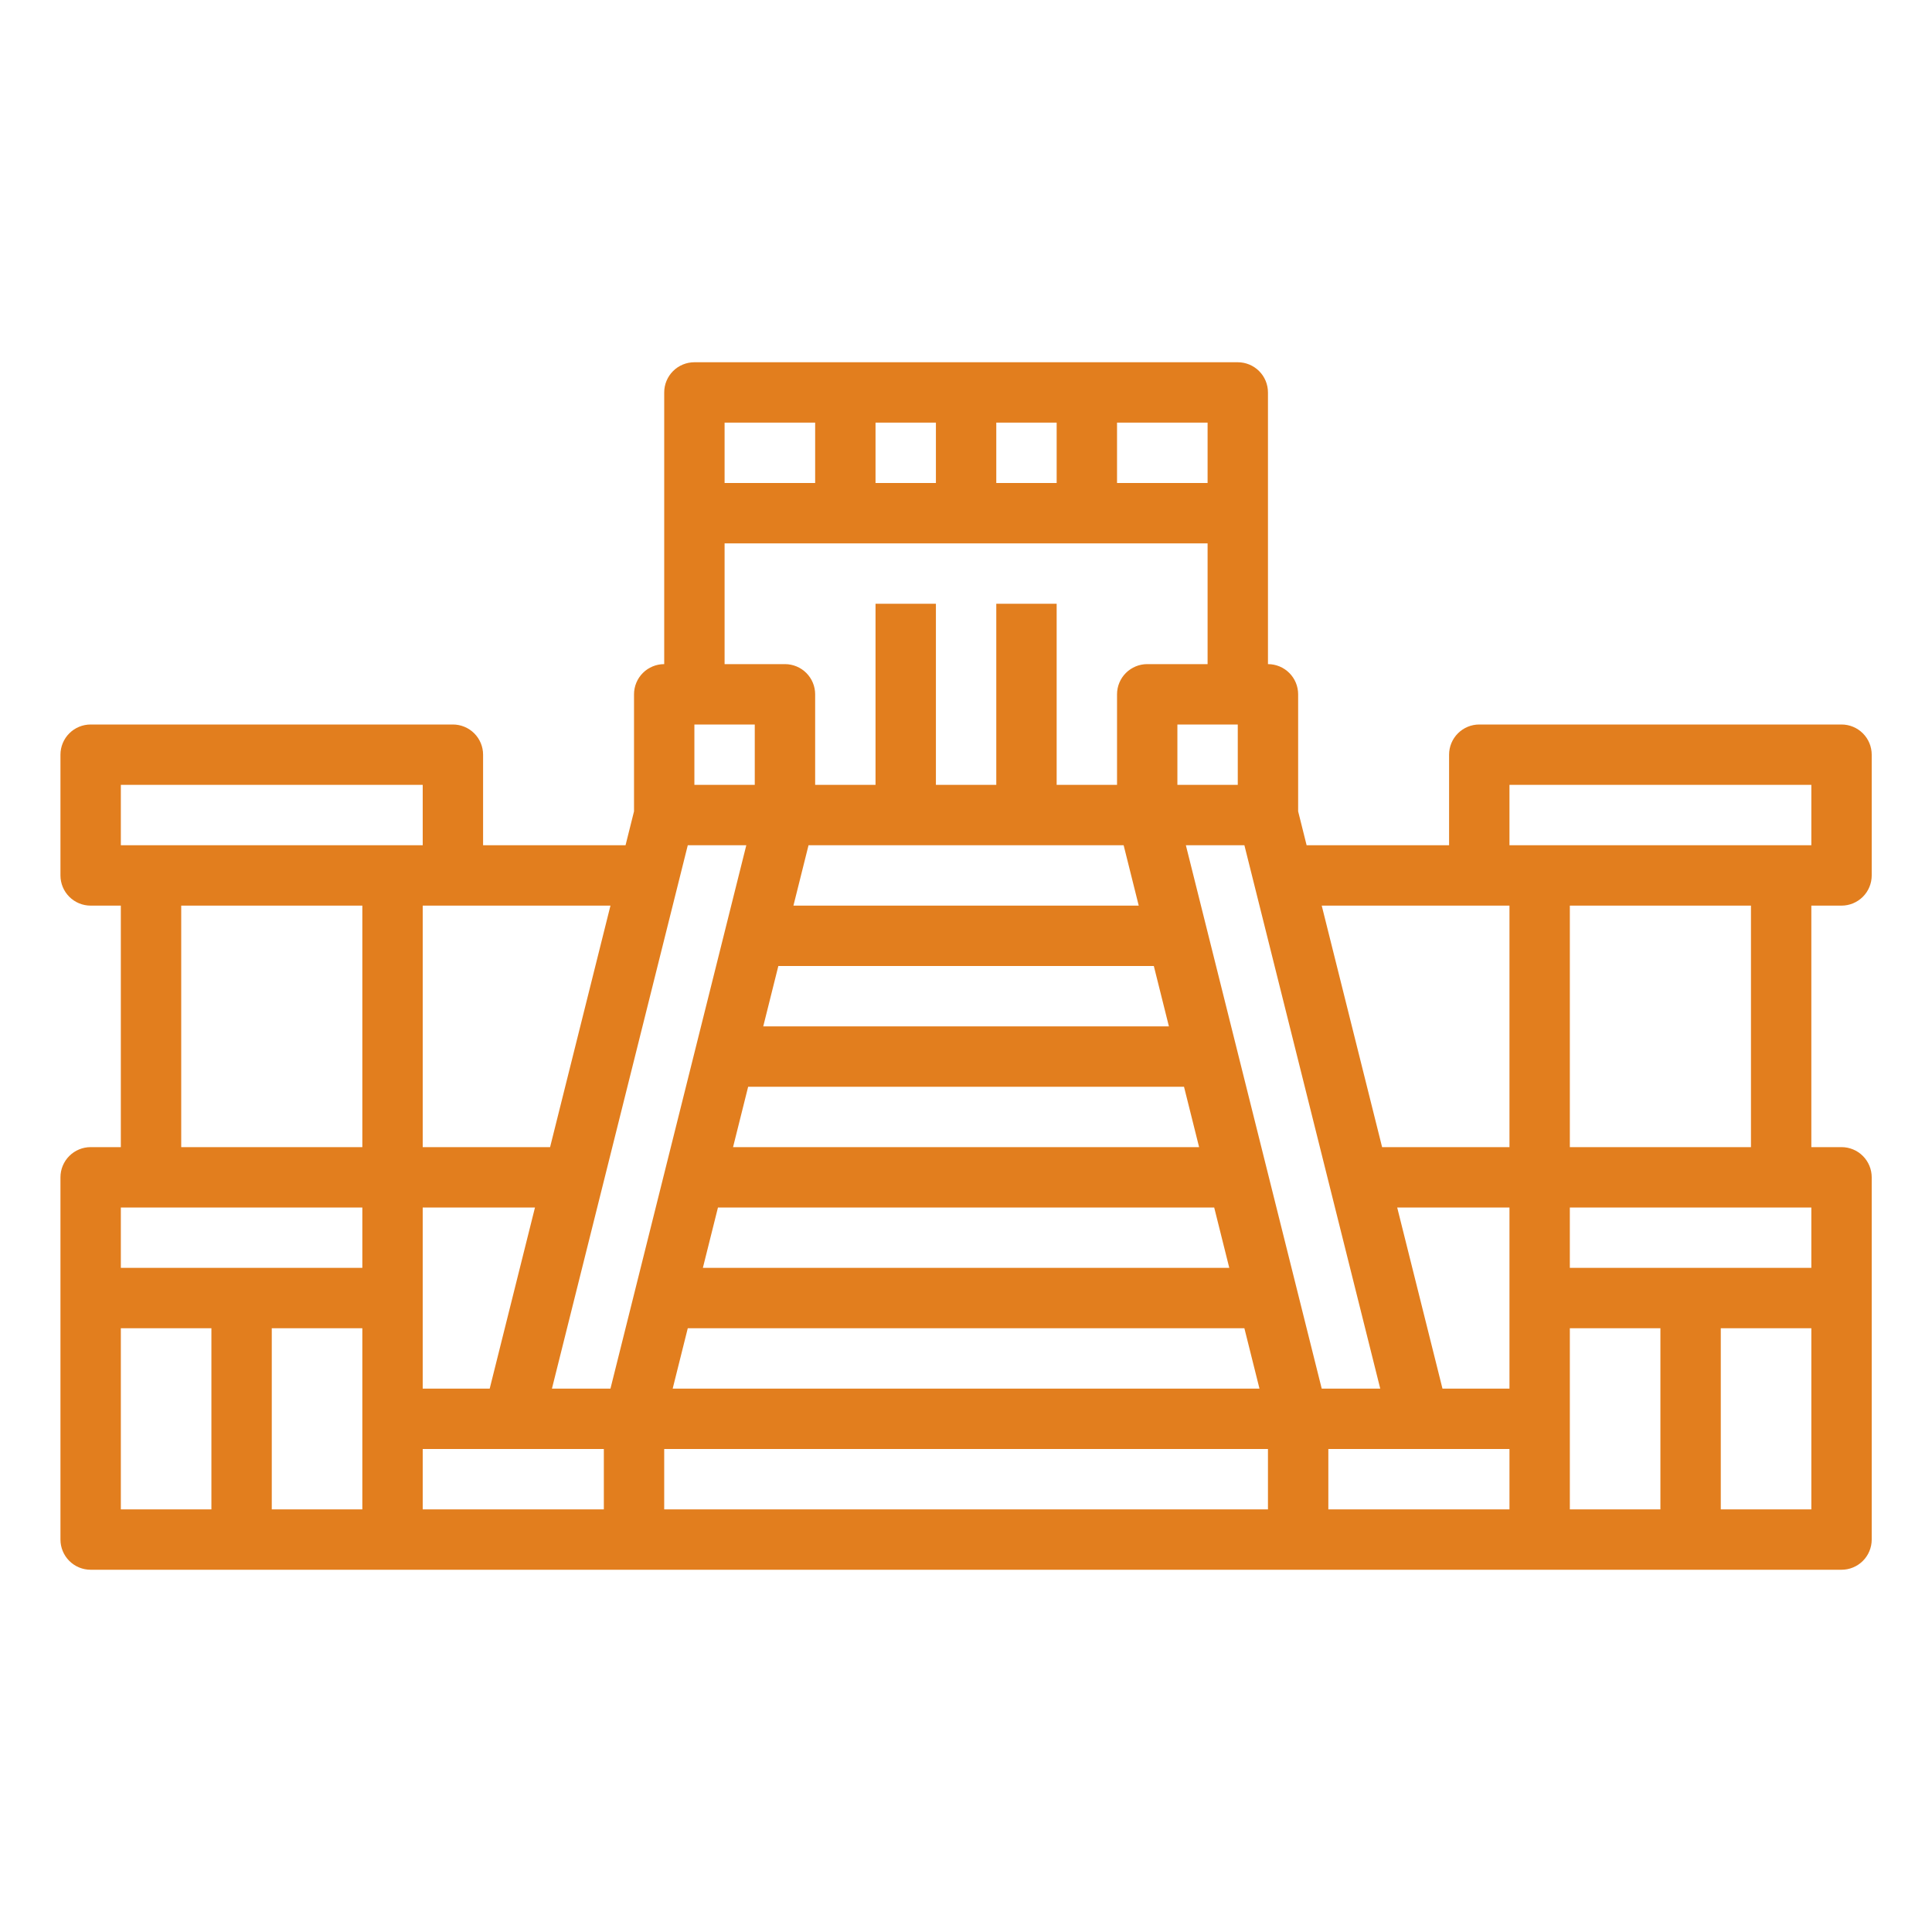 <svg width="300" height="300" viewBox="0 0 300 300" fill="none" xmlns="http://www.w3.org/2000/svg">
<path d="M285.95 112.5H229.7C228.457 112.5 227.265 112.994 226.386 113.873C225.507 114.752 225.013 115.944 225.013 117.188V131.25H202.892L201.575 125.986V107.813C201.575 106.569 201.081 105.377 200.202 104.498C199.323 103.619 198.131 103.125 196.888 103.125V60.938C196.888 59.694 196.394 58.502 195.515 57.623C194.636 56.744 193.444 56.25 192.2 56.25H107.825C106.582 56.25 105.39 56.744 104.511 57.623C103.632 58.502 103.138 59.694 103.138 60.938V103.125C101.895 103.125 100.702 103.619 99.823 104.498C98.944 105.377 98.45 106.569 98.45 107.813V125.986L97.134 131.25H75.013V117.188C75.013 115.944 74.519 114.752 73.64 113.873C72.761 112.994 71.568 112.5 70.325 112.5H14.075C12.832 112.5 11.64 112.994 10.761 113.873C9.882 114.752 9.388 115.944 9.388 117.188V135.938C9.388 137.181 9.882 138.373 10.761 139.252C11.64 140.131 12.832 140.625 14.075 140.625H18.763V178.125H14.075C12.832 178.125 11.64 178.619 10.761 179.498C9.882 180.377 9.388 181.569 9.388 182.813V239.063C9.388 240.306 9.882 241.498 10.761 242.377C11.64 243.256 12.832 243.75 14.075 243.75H285.95C287.193 243.75 288.386 243.256 289.265 242.377C290.144 241.498 290.638 240.306 290.638 239.063V182.813C290.638 181.569 290.144 180.377 289.265 179.498C288.386 178.619 287.193 178.125 285.95 178.125H281.263V140.625H285.95C287.193 140.625 288.386 140.131 289.265 139.252C290.144 138.373 290.638 137.181 290.638 135.938V117.188C290.638 115.944 290.144 114.752 289.265 113.873C288.386 112.994 287.194 112.5 285.95 112.5ZM281.263 187.5V196.875H243.763V187.5H281.263ZM56.263 234.375H42.2V206.25H56.263V234.375ZM65.638 187.5H83.071L76.04 215.625H65.638V187.5ZM106.798 131.25H115.885L94.791 215.625H85.704L106.798 131.25ZM174.478 131.25L176.822 140.625H123.204L125.548 131.25H174.478ZM192.2 112.5V121.875H182.825V112.5H192.2ZM106.797 206.25H193.227L195.571 215.625H104.453L106.797 206.25ZM109.141 196.875L111.485 187.5H188.54L190.883 196.875H109.141ZM113.828 178.125L116.172 168.75H183.852L186.196 178.125H113.828ZM118.516 159.375L120.86 150H179.165L181.508 159.375H118.516ZM117.199 121.875H107.824V112.5H117.199V121.875ZM103.137 225H196.887V234.375H103.137V225ZM184.142 131.25H193.229L214.323 215.625H205.236L184.142 131.25ZM223.987 215.625L216.956 187.5H234.389V215.625H223.987ZM234.389 140.625V178.125H214.612L205.237 140.625H234.389ZM187.514 75H173.452V65.625H187.514V75ZM135.952 75V65.625H145.327V75H135.952ZM154.702 65.625H164.077V75H154.702V65.625ZM112.514 65.625H126.577V75H112.514V65.625ZM112.514 84.375H187.514V103.125H178.139C176.896 103.125 175.704 103.619 174.825 104.498C173.946 105.377 173.452 106.569 173.452 107.813V121.875H164.077V93.75H154.702V121.875H145.327V93.75H135.952V121.875H126.577V107.813C126.577 106.569 126.082 105.377 125.204 104.498C124.325 103.619 123.132 103.125 121.889 103.125H112.514L112.514 84.375ZM85.417 178.125H65.639V140.625H94.792L85.417 178.125ZM18.764 121.875H65.639V131.25H18.764V121.875ZM28.139 140.625H56.264V178.125H28.139V140.625ZM56.264 187.5V196.875H18.764V187.5H56.264ZM18.764 206.25H32.827V234.375H18.764V206.25ZM93.764 234.375H65.639V225H93.764V234.375ZM206.264 225H234.389V234.375H206.264V225ZM243.764 220.312V206.25H257.827V234.375H243.764V220.312ZM267.202 234.375V206.25H281.264V234.375H267.202ZM271.889 178.125H243.764V140.625H271.889V178.125ZM281.264 131.25H234.389V121.875H281.264V131.25Z" fill="#E27E1E"/>
</svg>
